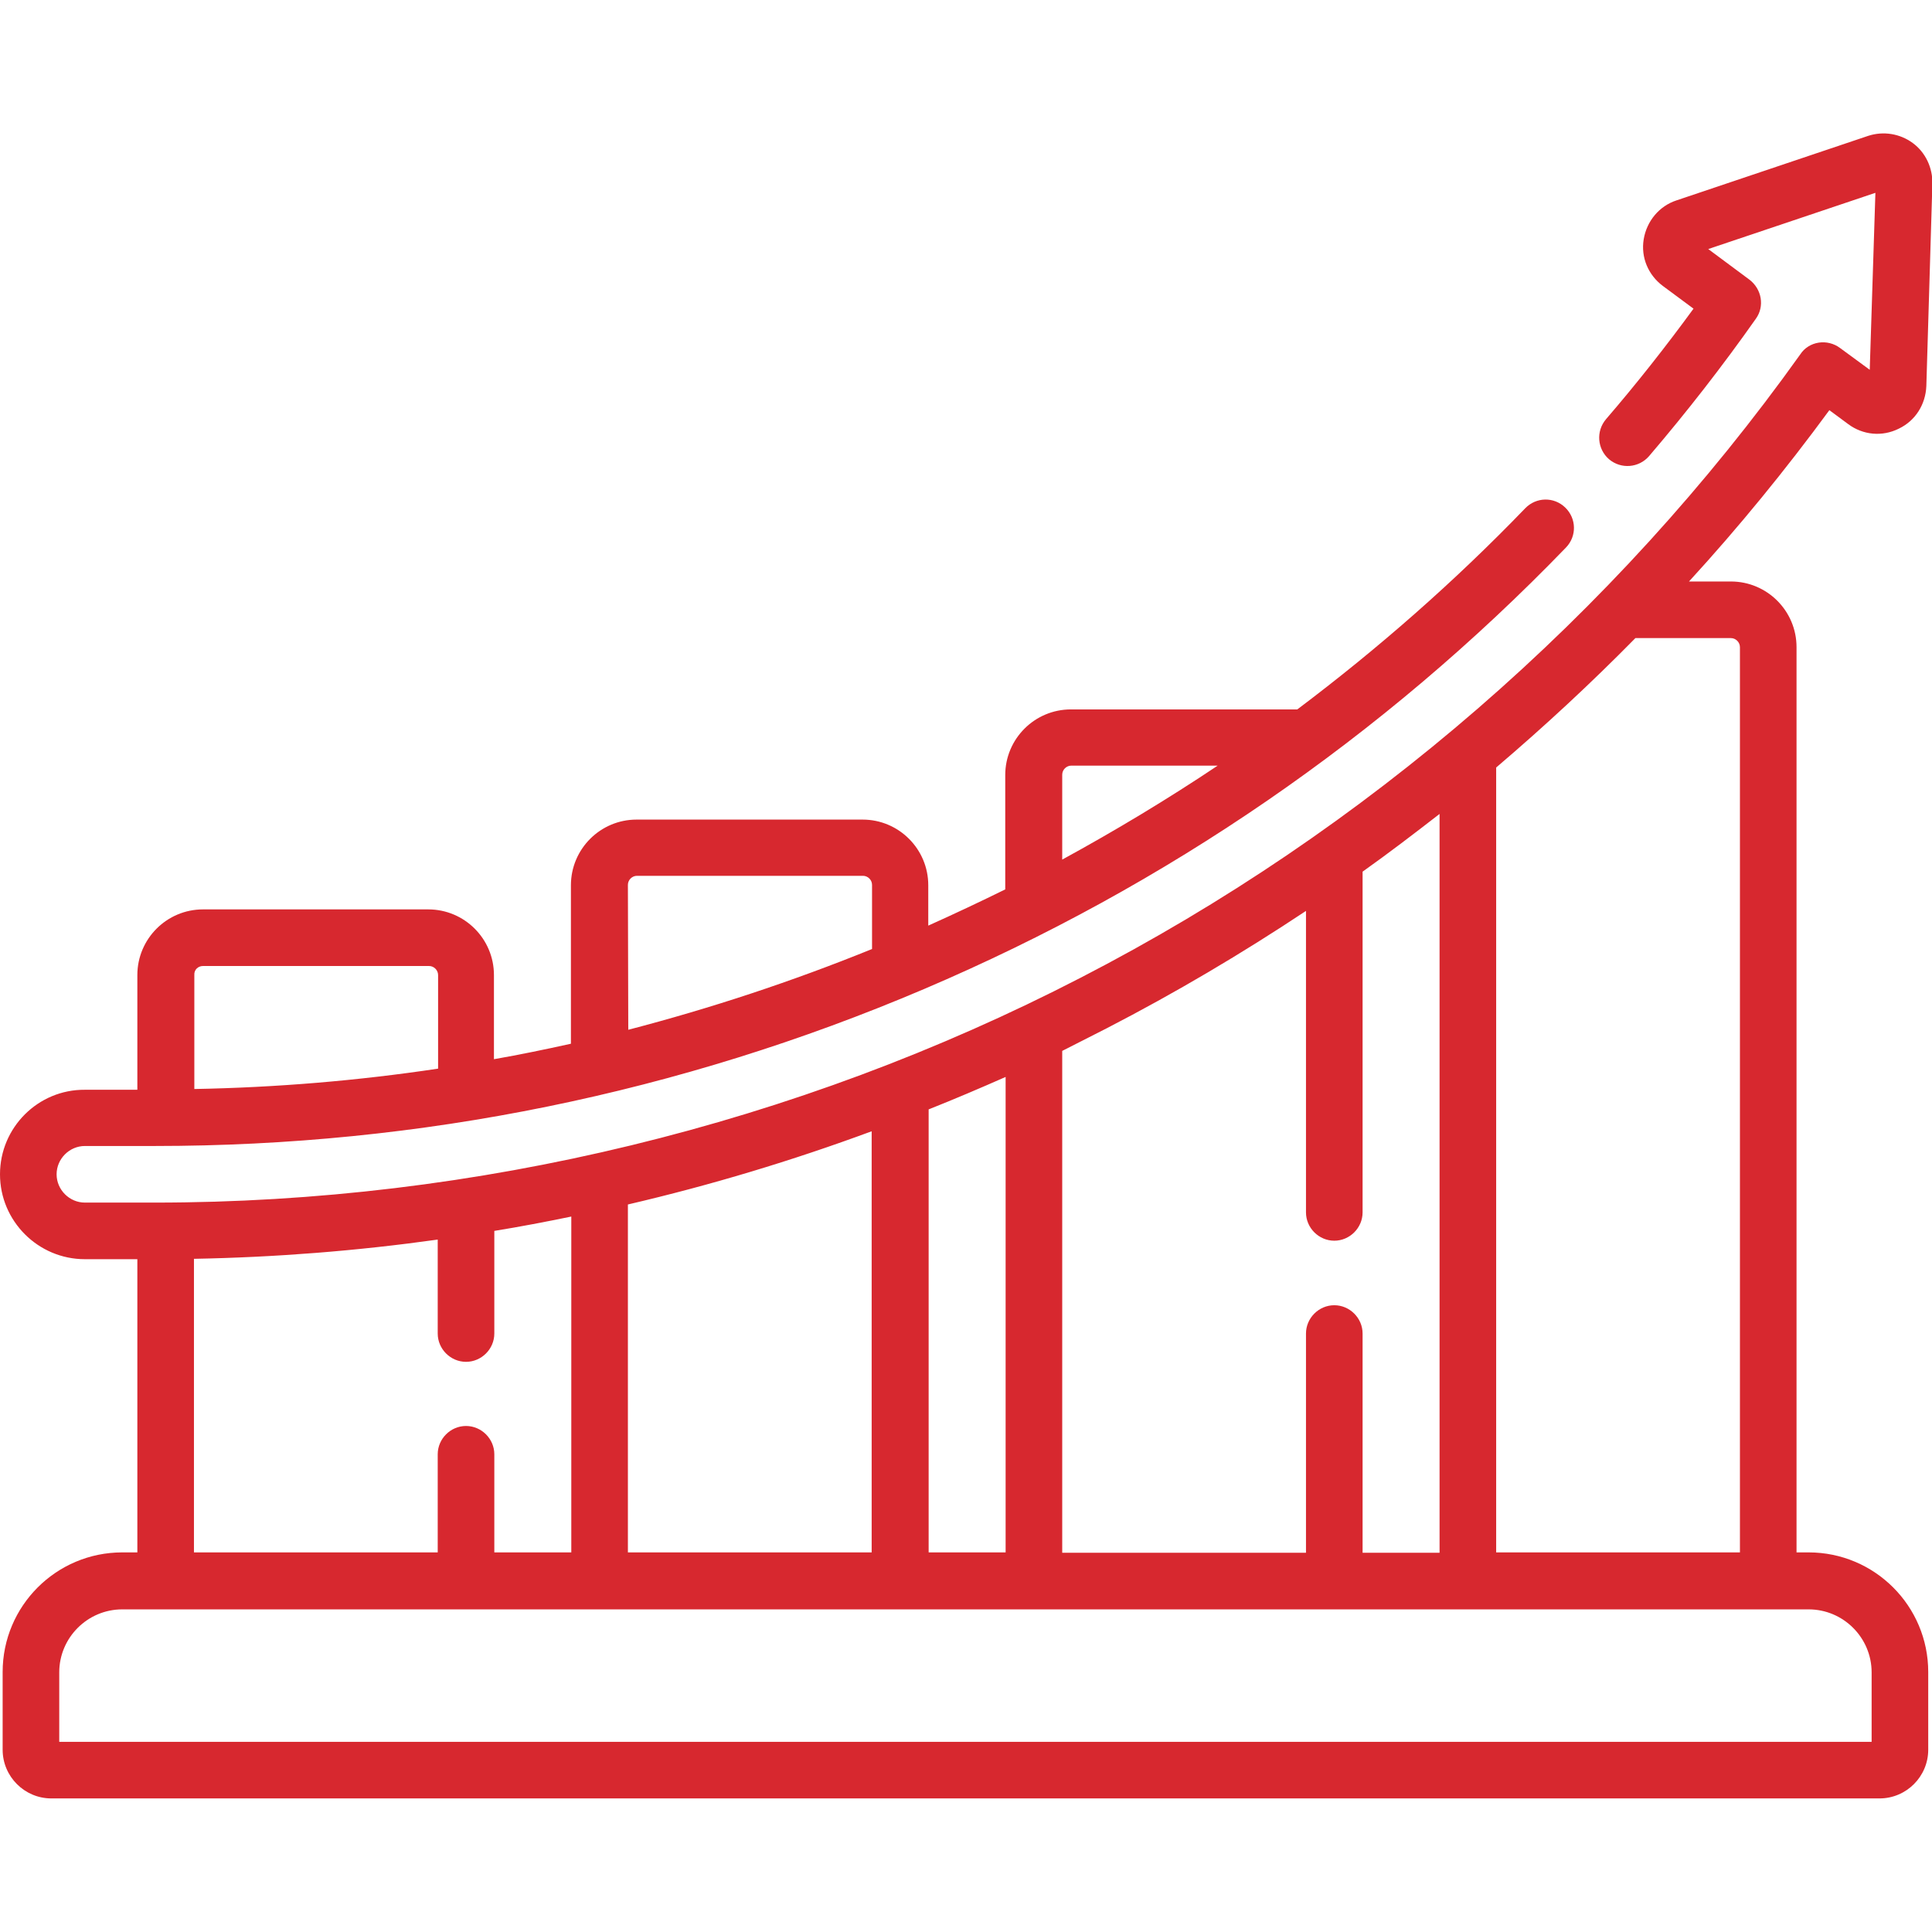<?xml version="1.0" encoding="utf-8"?>
<!-- Generator: Adobe Illustrator 28.1.0, SVG Export Plug-In . SVG Version: 6.00 Build 0)  -->
<svg version="1.1" id="Capa_1" xmlns="http://www.w3.org/2000/svg" xmlns:xlink="http://www.w3.org/1999/xlink" x="0px" y="0px"
	 viewBox="0 0 512 512" style="enable-background:new 0 0 512 512;" xml:space="preserve">
<style type="text/css">
	.st0{fill:#D7282F;}
</style>
<path class="st0" d="M479.3,411.4h-3.2V171.5c0-9.6-7.8-17.4-17.4-17.4h-11.1c13.2-14.4,25.6-29.6,37.2-45.4l5,3.7
	c3.9,2.9,9,3.4,13.4,1.2c4.4-2.1,7.1-6.4,7.3-11.3l1.6-53.6c0.1-4.2-1.8-8.3-5.2-10.8c-3.4-2.5-7.8-3.2-11.8-1.9l-50.8,17.1
	c-4.6,1.5-7.9,5.5-8.7,10.3s1.2,9.5,5.1,12.4l8.1,6c-7.3,10-15.1,19.9-23.2,29.3c-2.7,3.2-2.3,7.9,0.8,10.6
	c3.2,2.7,7.9,2.3,10.6-0.8c10-11.7,19.5-23.9,28.3-36.4c2.4-3.3,1.6-7.9-1.7-10.4l-10.9-8.1l44.3-14.9L495.5,98l-7.9-5.8
	c-1.6-1.2-3.7-1.7-5.6-1.4c-2,0.3-3.8,1.4-4.9,3.1C427.8,163,361.9,220.2,286.4,259.1c-75.5,39-160.4,59.6-245.4,59.6H22.5
	c-4.1,0-7.5-3.4-7.5-7.5s3.4-7.5,7.5-7.5H41c70.5,0,139.1-14,203.9-41.6c64.3-27.4,121.6-66.8,170.1-117c2.9-3,2.8-7.7-0.2-10.6
	c-3-2.9-7.7-2.8-10.6,0.2c-18.8,19.5-39,37.2-60.4,53.3c0,0-0.1,0-0.1,0h-59.9c-9.6,0-17.4,7.8-17.4,17.4v30.3
	c-6.7,3.3-13.5,6.5-20.4,9.6v-10.7c0-9.6-7.8-17.4-17.4-17.4h-59.9c-9.6,0-17.4,7.8-17.4,17.4v42c-6.8,1.5-13.5,2.9-20.4,4.1v-22.3
	c0-9.6-7.8-17.4-17.4-17.4H53.8c-9.6,0-17.4,7.8-17.4,17.4v30.4H22.5C10.1,288.7,0,298.8,0,311.2s10.1,22.5,22.5,22.5h13.9v77.7h-4
	c-17.5,0-31.7,14.2-31.7,31.7v20.6c0,7.1,5.8,12.9,12.9,12.9h484.5c7.1,0,12.9-5.8,12.9-12.9v-20.6
	C511,425.6,496.8,411.4,479.3,411.4L479.3,411.4z M281.5,205.3c0-1.3,1.1-2.4,2.4-2.4h38.8c-13.3,8.9-27.1,17.2-41.2,24.9V205.3z
	 M166.4,234.5c0-1.3,1.1-2.4,2.4-2.4h59.9c1.3,0,2.4,1.1,2.4,2.4v17c-21.2,8.6-42.7,15.7-64.6,21.4L166.4,234.5L166.4,234.5z
	 M53.8,256h59.9c1.3,0,2.4,1.1,2.4,2.4v24.8c-21.3,3.2-42.9,5-64.6,5.4v-30.2C51.4,257,52.5,256,53.8,256L53.8,256z M433.4,169.1
	h25.3c1.3,0,2.4,1.1,2.4,2.4v239.9h-64.6v-208C409.3,192.5,421.6,181.1,433.4,169.1L433.4,169.1z M293.3,272.5
	c18.2-9.4,35.8-19.8,52.8-31.1v79.9c0,4.1,3.4,7.5,7.5,7.5c4.1,0,7.5-3.4,7.5-7.5V231c6.9-4.9,13.7-10.1,20.4-15.3v195.8h-20.4
	v-58.1c0-4.1-3.4-7.5-7.5-7.5c-4.1,0-7.5,3.4-7.5,7.5v58.1h-64.6v-133C285.4,276.5,289.4,274.5,293.3,272.5z M166.4,319.2
	c21.9-5.1,43.5-11.6,64.6-19.4v111.6h-64.6V319.2z M246.1,294c6.8-2.7,13.6-5.6,20.4-8.6v126h-20.4V294z M51.4,333.6
	c21.6-0.4,43.2-2.1,64.6-5.1v24.9c0,4.1,3.4,7.5,7.5,7.5c4.1,0,7.5-3.4,7.5-7.5v-27.2c6.8-1.1,13.6-2.4,20.4-3.8v89h-20.4v-26
	c0-4.1-3.4-7.5-7.5-7.5c-4.1,0-7.5,3.4-7.5,7.5v26H51.4V333.6z M496,461.6H15.7v-18.4c0-9.2,7.5-16.7,16.7-16.7h446.9
	c9.2,0,16.7,7.5,16.7,16.7L496,461.6z"/>
</svg>
